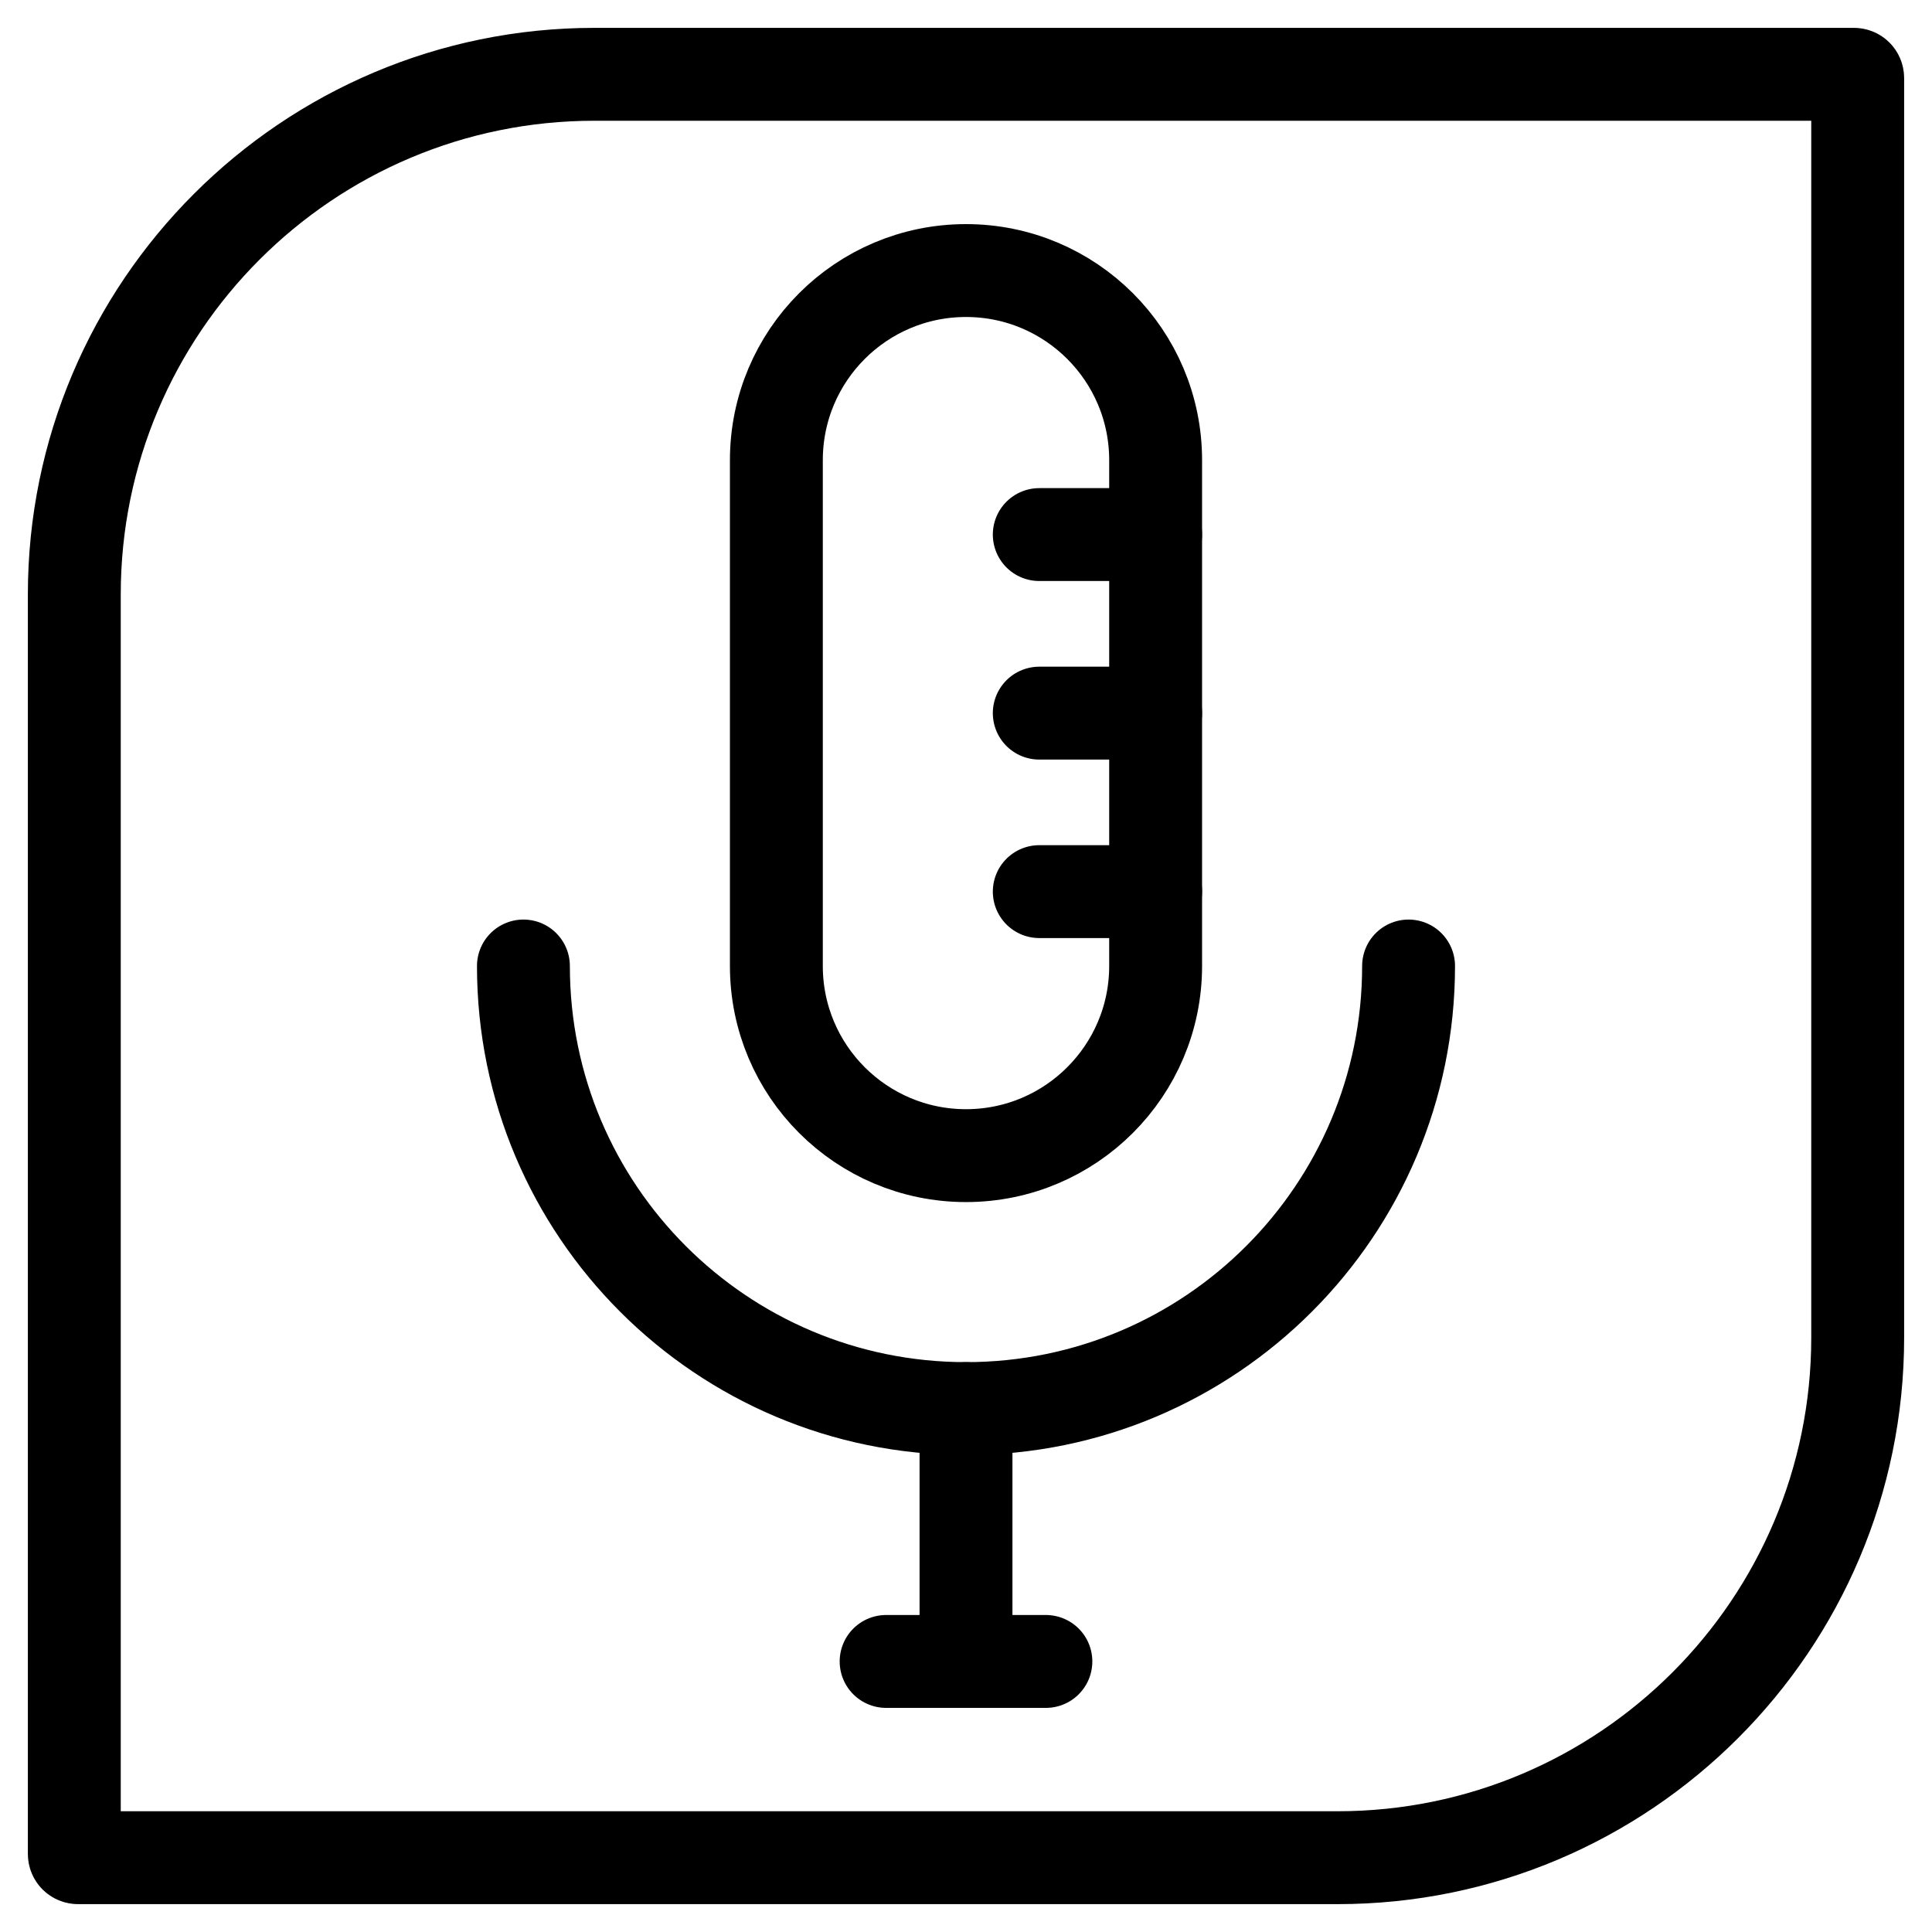 <?xml version="1.0" encoding="UTF-8"?><svg id="a" xmlns="http://www.w3.org/2000/svg" viewBox="0 0 26 26"><path d="m8,1h16.95c.028,0,.05.022.05.05v16.95c0,3.863-3.137,7-7,7H1.05c-.028,0-.05-.022-.05-.05V8c0-3.863,3.137-7,7-7Z" fill="none" stroke="#000" stroke-linecap="round" stroke-linejoin="round" stroke-width="1.25"/><g><g><path d="m18.956,13c0,3.289-2.666,5.956-5.956,5.956s-5.956-2.666-5.956-5.956" fill="none" stroke="#000" stroke-linecap="round" stroke-linejoin="round" stroke-width="1.25"/><g><line x1="13" y1="18.956" x2="13" y2="22.359" fill="none" stroke="#000" stroke-linecap="round" stroke-linejoin="round" stroke-width="1.25"/><line x1="11.925" y1="22.359" x2="14.075" y2="22.359" fill="none" stroke="#000" stroke-linecap="round" stroke-linejoin="round" stroke-width="1.25"/></g></g><g><path d="m13,3.641c-1.41,0-2.552,1.143-2.552,2.552v6.807c0,1.41,1.143,2.552,2.552,2.552s2.552-1.143,2.552-2.552v-6.807c0-1.41-1.143-2.552-2.552-2.552Z" fill="none" stroke="#000" stroke-linecap="round" stroke-linejoin="round" stroke-width="1.25"/><g><line x1="13.986" y1="7.194" x2="15.552" y2="7.194" fill="none" stroke="#000" stroke-linecap="round" stroke-linejoin="round" stroke-width="1.25"/><line x1="13.986" y1="11.999" x2="15.552" y2="11.999" fill="none" stroke="#000" stroke-linecap="round" stroke-linejoin="round" stroke-width="1.25"/><line x1="13.986" y1="9.597" x2="15.552" y2="9.597" fill="none" stroke="#000" stroke-linecap="round" stroke-linejoin="round" stroke-width="1.25"/></g></g></g></svg>